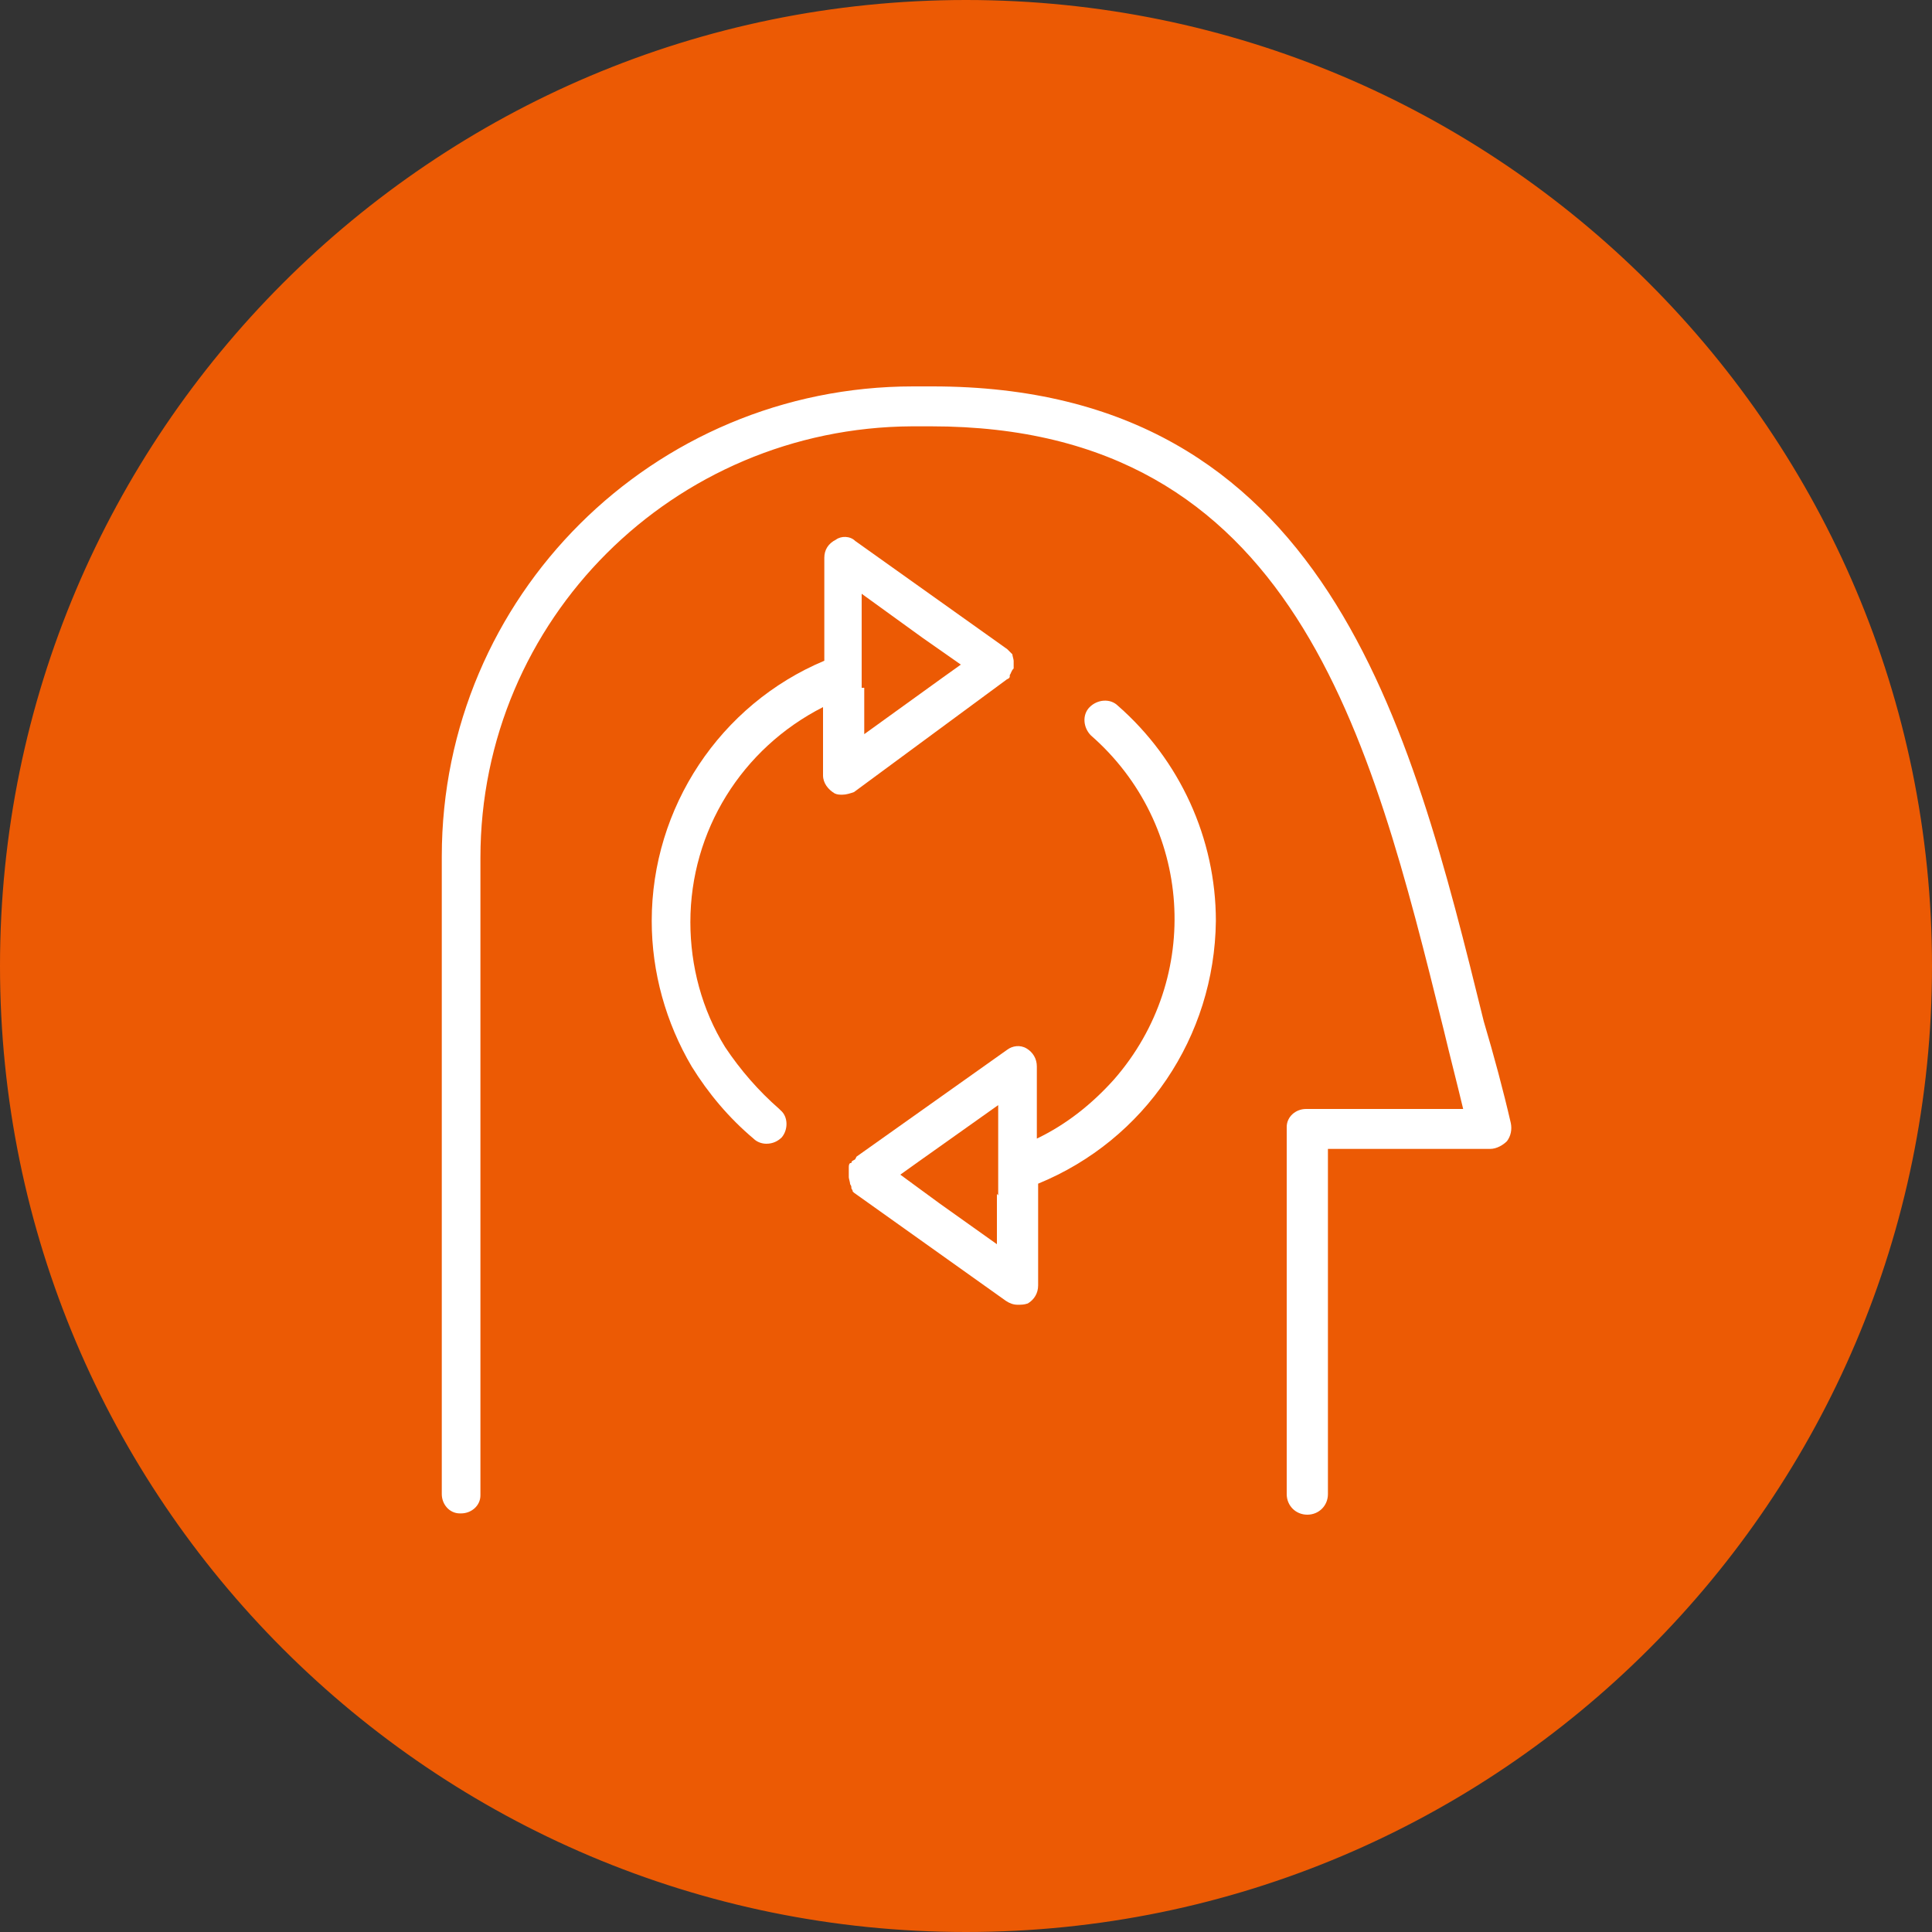 <?xml version="1.0" encoding="utf-8"?>
<!-- Generator: Adobe Illustrator 22.1.0, SVG Export Plug-In . SVG Version: 6.00 Build 0)  -->
<svg version="1.1" id="Capa_1" xmlns="http://www.w3.org/2000/svg" xmlns:xlink="http://www.w3.org/1999/xlink" x="0px" y="0px"
	 viewBox="0 0 150 150" style="enable-background:new 0 0 150 150;" xml:space="preserve">
<rect x="0" y="0" width="150" height="150" fill="#333333" stroke="none"/>
<style type="text/css">
	.st0{fill:#EC5A04;}
	.st1{fill:#FFFFFF;}
</style>
<g>
	<circle class="st0" cx="75" cy="75" r="74.5"/>
	<path class="st0" d="M75,1c40.8,0,74,33.2,74,74s-33.2,74-74,74S1,115.8,1,75S34.2,1,75,1 M75,0C33.6,0,0,33.6,0,75s33.6,75,75,75
		s75-33.6,75-75S116.4,0,75,0L75,0z"/>
</g>
<g id="Group_559">
	<path id="Path_907" class="st1" d="M117.3,87.2c-0.6-2.6-1.3-5.2-2.1-7.9C109.5,56.2,103,30,72.4,30h-1.5
		c-20.2,0-36.6,16.3-36.6,36.5c0,0,0,0.1,0,0.1V116c0,0.8,0.6,1.5,1.4,1.5c0,0,0.1,0,0.1,0c0.8,0,1.5-0.6,1.5-1.4c0,0,0-0.1,0-0.1
		V66.6c0-18.5,15-33.4,33.5-33.5h1.5c28.2,0,34.1,23.9,39.8,46.9c0.5,2.1,1,4,1.5,6.1h-12.2c-0.8,0-1.5,0.6-1.5,1.4c0,0,0,0.1,0,0.1
		V116c0,0.9,0.7,1.6,1.6,1.6s1.6-0.7,1.6-1.6l0,0V89.2h12.6c0.5,0,1-0.3,1.3-0.6C117.3,88.2,117.4,87.7,117.3,87.2z"/>
	<path id="Path_908" class="st1" d="M86.8,54.8c-0.6-0.6-1.6-0.5-2.2,0.1c-0.6,0.6-0.5,1.6,0.1,2.2l0,0c7.9,6.9,8.7,18.8,1.8,26.7
		c-1.7,1.9-3.7,3.5-6,4.6v-5.6c0-0.6-0.3-1.1-0.8-1.4c-0.5-0.3-1.1-0.2-1.5,0.1l-11.7,8.3L66.4,90l0,0c-0.1,0.1-0.3,0.1-0.3,0.3
		L66,90.3c-0.1,0.1-0.1,0.2-0.1,0.4v0.1l0,0v0.6c0,0.1,0.1,0.4,0.1,0.5c0,0.1,0.1,0.1,0.1,0.3s0.1,0.1,0.1,0.3l0.1,0.1l11.8,8.4
		c0.3,0.2,0.6,0.3,0.9,0.3c0.3,0,0.5,0,0.8-0.1c0.5-0.3,0.8-0.8,0.8-1.4v-7.9c8.3-3.4,13.7-11.4,13.8-20.4
		C94.4,65.1,91.6,59,86.8,54.8z M77.4,92.7v3.9l-4.5-3.2l-3-2.2l1.4-1l6.2-4.4v7L77.4,92.7z"/>
	<path id="Path_909" class="st1" d="M78.1,52.8c0.1-0.1,0.3-0.1,0.3-0.3v-0.1c0.1-0.1,0.1-0.3,0.3-0.5l0,0v-0.6
		c0-0.1-0.1-0.4-0.1-0.5l0,0l-0.4-0.4l0,0l-11.8-8.4c-0.4-0.4-1.1-0.4-1.5-0.1c-0.6,0.3-0.9,0.8-0.9,1.4v8
		c-8.1,3.4-13.4,11.4-13.4,20.2c0,4,1.1,7.9,3.1,11.3c1.3,2.1,2.9,4,4.8,5.6c0.3,0.3,0.7,0.4,1,0.4c0.5,0,0.9-0.2,1.2-0.5
		c0.5-0.6,0.5-1.6-0.1-2.1c0,0-0.1-0.1-0.1-0.1c-1.6-1.4-3-3-4.2-4.8c-1.8-2.9-2.7-6.3-2.7-9.7c0-7.1,4-13.5,10.3-16.7v5.3
		c0,0.6,0.4,1.1,0.9,1.4c0.2,0.1,0.4,0.1,0.6,0.1c0.3,0,0.6-0.1,0.9-0.2L78.1,52.8z M66.9,53.4v-7.3l4.7,3.4l3,2.1l-1.4,1L67.1,57
		v-3.6H66.9z"/>
</g>
</svg>
